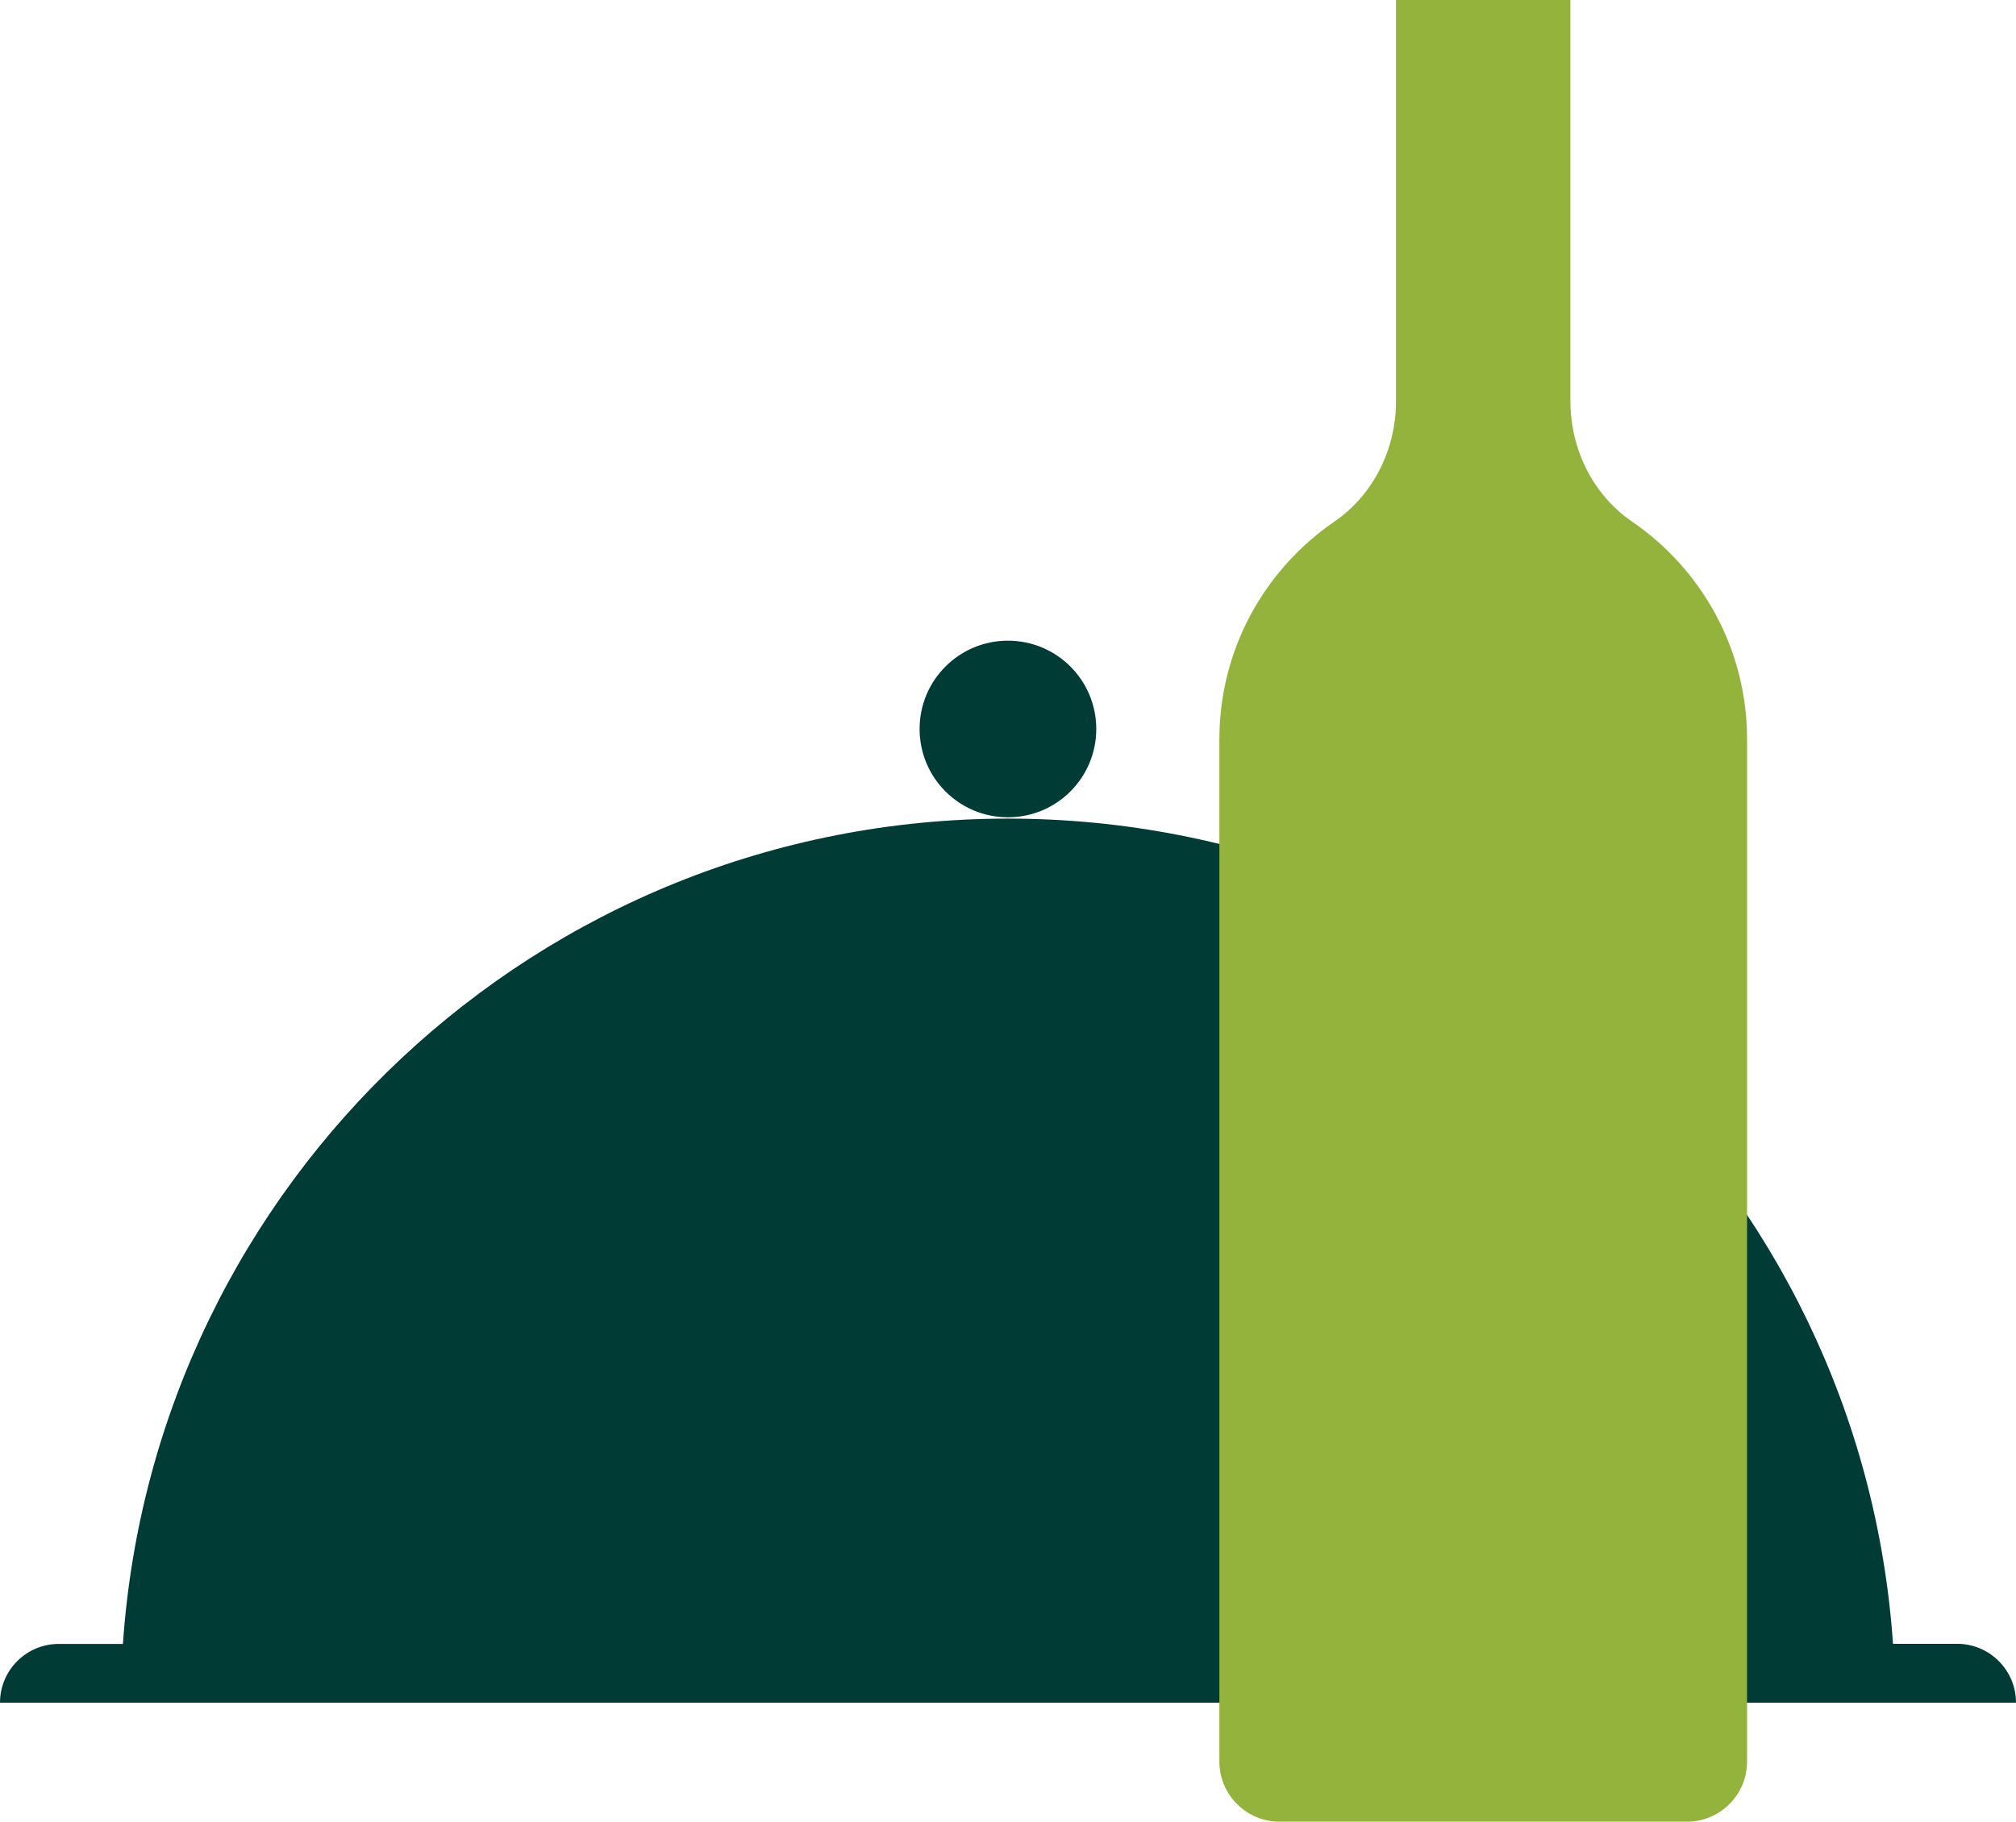 <svg width="73" height="66" viewBox="0 0 73 66" fill="none" xmlns="http://www.w3.org/2000/svg">
<g id="Group 164">
<path id="Vector" d="M68.546 59.542C67.397 42.842 53.489 29.65 36.498 29.65C19.508 29.65 5.6 42.842 4.451 59.542H2.128C0.955 59.542 0 60.494 0 61.67H73C73 60.494 72.045 59.538 70.869 59.538H68.546V59.542Z" fill="#003B36"/>
<path id="Vector_2" d="M36.498 29.602C38.265 29.602 39.696 28.171 39.696 26.403C39.696 24.636 38.265 23.205 36.498 23.205C34.73 23.205 33.299 24.636 33.299 26.403C33.299 28.171 34.73 29.602 36.498 29.602Z" fill="#003B36"/>
<path id="Vector_3" d="M56.864 14.541V0H50.549V14.541C50.549 16.266 49.736 17.919 48.314 18.895C45.804 20.617 44.154 23.504 44.154 26.778V63.801C44.154 65.005 45.131 65.981 46.334 65.981H61.082C62.285 65.981 63.262 65.005 63.262 63.801V26.778C63.262 23.504 61.612 20.614 59.102 18.895C57.677 17.919 56.867 16.269 56.867 14.541H56.864Z" fill="#94B33C"/>
</g>
</svg>
